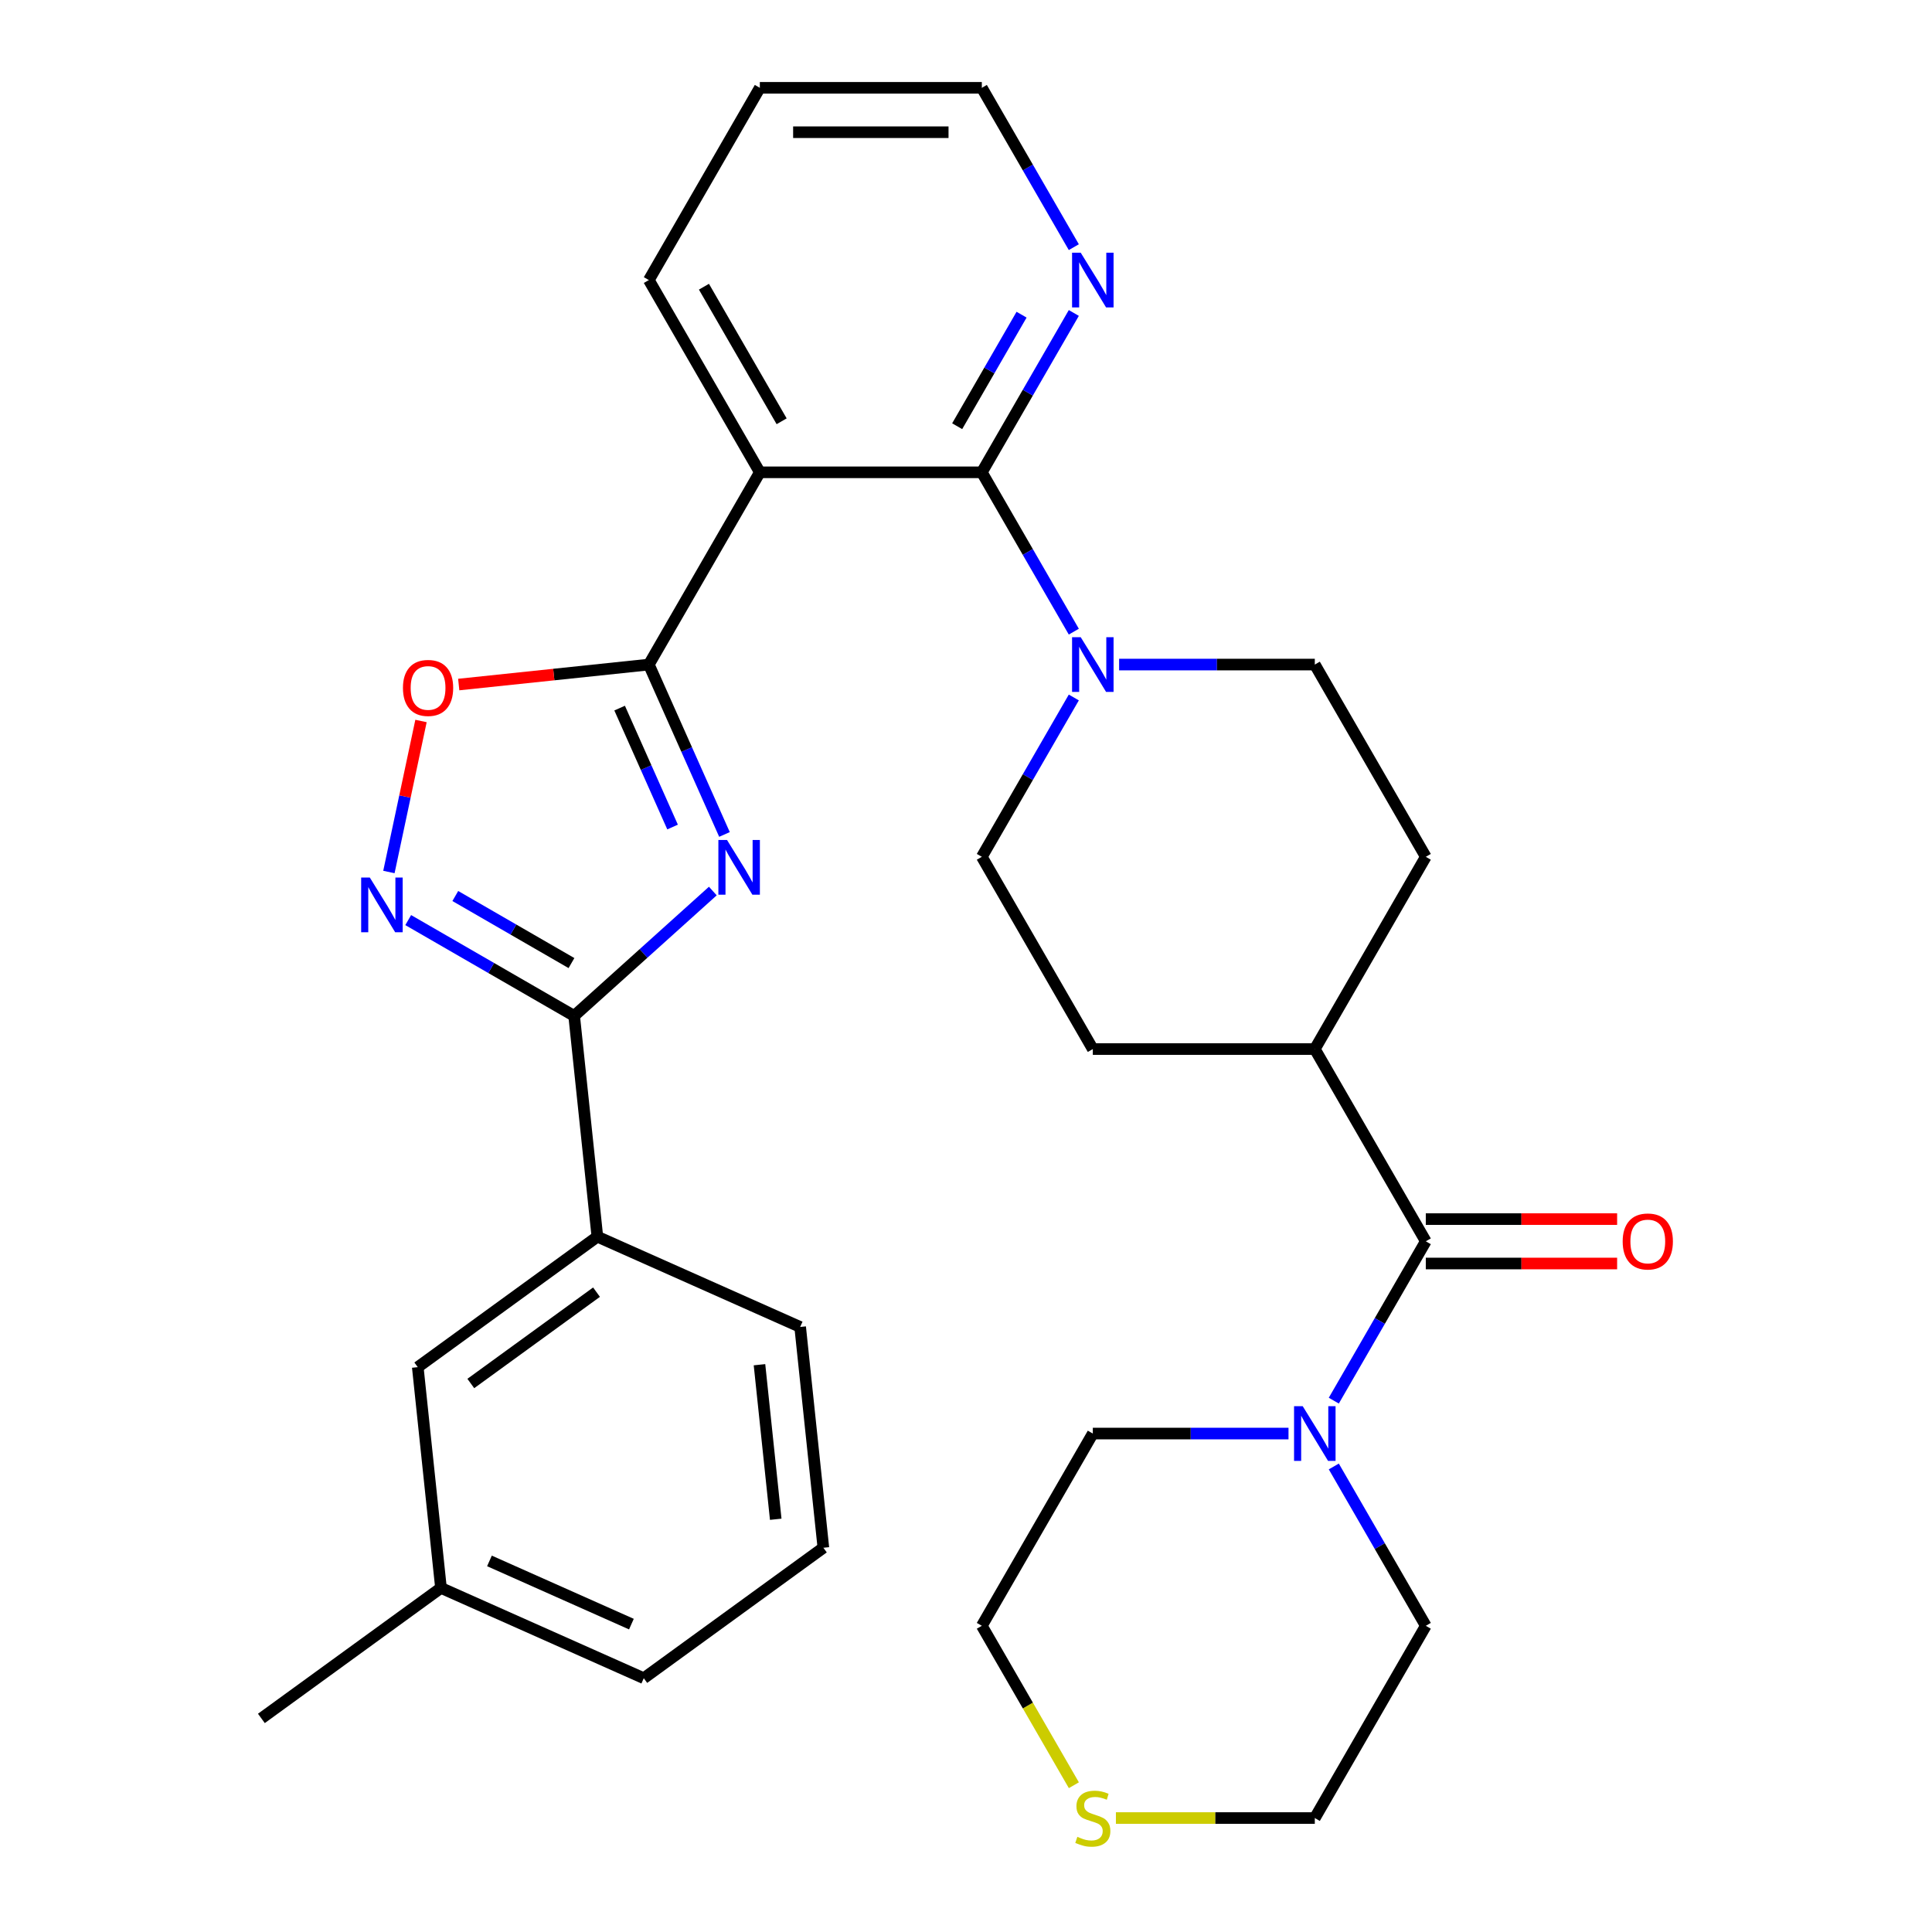 <?xml version='1.0' encoding='iso-8859-1'?>
<svg version='1.1' baseProfile='full'
              xmlns='http://www.w3.org/2000/svg'
                      xmlns:rdkit='http://www.rdkit.org/xml'
                      xmlns:xlink='http://www.w3.org/1999/xlink'
                  xml:space='preserve'
width='1000px' height='1000px' viewBox='0 0 1000 1000'>
<!-- END OF HEADER -->
<rect style='opacity:1.0;fill:#FFFFFF;stroke:none' width='1000' height='1000' x='0' y='0'> </rect>
<path class='bond-0' d='M 374.989,431.912 L 355.413,387.944' style='fill:none;fill-rule:evenodd;stroke:#0000FF;stroke-width:6px;stroke-linecap:butt;stroke-linejoin:miter;stroke-opacity:1' />
<path class='bond-0' d='M 355.413,387.944 L 335.838,343.977' style='fill:none;fill-rule:evenodd;stroke:#000000;stroke-width:6px;stroke-linecap:butt;stroke-linejoin:miter;stroke-opacity:1' />
<path class='bond-0' d='M 348.123,428.068 L 334.42,397.291' style='fill:none;fill-rule:evenodd;stroke:#0000FF;stroke-width:6px;stroke-linecap:butt;stroke-linejoin:miter;stroke-opacity:1' />
<path class='bond-0' d='M 334.42,397.291 L 320.717,366.514' style='fill:none;fill-rule:evenodd;stroke:#000000;stroke-width:6px;stroke-linecap:butt;stroke-linejoin:miter;stroke-opacity:1' />
<path class='bond-1' d='M 368.96,461.201 L 333.072,493.515' style='fill:none;fill-rule:evenodd;stroke:#0000FF;stroke-width:6px;stroke-linecap:butt;stroke-linejoin:miter;stroke-opacity:1' />
<path class='bond-1' d='M 333.072,493.515 L 297.184,525.828' style='fill:none;fill-rule:evenodd;stroke:#000000;stroke-width:6px;stroke-linecap:butt;stroke-linejoin:miter;stroke-opacity:1' />
<path class='bond-2' d='M 335.838,343.977 L 393.288,244.469' style='fill:none;fill-rule:evenodd;stroke:#000000;stroke-width:6px;stroke-linecap:butt;stroke-linejoin:miter;stroke-opacity:1' />
<path class='bond-5' d='M 335.838,343.977 L 286.638,349.148' style='fill:none;fill-rule:evenodd;stroke:#000000;stroke-width:6px;stroke-linecap:butt;stroke-linejoin:miter;stroke-opacity:1' />
<path class='bond-5' d='M 286.638,349.148 L 237.439,354.319' style='fill:none;fill-rule:evenodd;stroke:#FF0000;stroke-width:6px;stroke-linecap:butt;stroke-linejoin:miter;stroke-opacity:1' />
<path class='bond-4' d='M 297.184,525.828 L 254.237,501.032' style='fill:none;fill-rule:evenodd;stroke:#000000;stroke-width:6px;stroke-linecap:butt;stroke-linejoin:miter;stroke-opacity:1' />
<path class='bond-4' d='M 254.237,501.032 L 211.289,476.237' style='fill:none;fill-rule:evenodd;stroke:#0000FF;stroke-width:6px;stroke-linecap:butt;stroke-linejoin:miter;stroke-opacity:1' />
<path class='bond-4' d='M 295.79,498.488 L 265.727,481.131' style='fill:none;fill-rule:evenodd;stroke:#000000;stroke-width:6px;stroke-linecap:butt;stroke-linejoin:miter;stroke-opacity:1' />
<path class='bond-4' d='M 265.727,481.131 L 235.664,463.774' style='fill:none;fill-rule:evenodd;stroke:#0000FF;stroke-width:6px;stroke-linecap:butt;stroke-linejoin:miter;stroke-opacity:1' />
<path class='bond-9' d='M 297.184,525.828 L 309.195,640.1' style='fill:none;fill-rule:evenodd;stroke:#000000;stroke-width:6px;stroke-linecap:butt;stroke-linejoin:miter;stroke-opacity:1' />
<path class='bond-3' d='M 393.288,244.469 L 508.19,244.469' style='fill:none;fill-rule:evenodd;stroke:#000000;stroke-width:6px;stroke-linecap:butt;stroke-linejoin:miter;stroke-opacity:1' />
<path class='bond-19' d='M 393.288,244.469 L 335.838,144.962' style='fill:none;fill-rule:evenodd;stroke:#000000;stroke-width:6px;stroke-linecap:butt;stroke-linejoin:miter;stroke-opacity:1' />
<path class='bond-19' d='M 404.572,218.053 L 364.357,148.398' style='fill:none;fill-rule:evenodd;stroke:#000000;stroke-width:6px;stroke-linecap:butt;stroke-linejoin:miter;stroke-opacity:1' />
<path class='bond-6' d='M 508.19,244.469 L 531.998,285.707' style='fill:none;fill-rule:evenodd;stroke:#000000;stroke-width:6px;stroke-linecap:butt;stroke-linejoin:miter;stroke-opacity:1' />
<path class='bond-6' d='M 531.998,285.707 L 555.807,326.944' style='fill:none;fill-rule:evenodd;stroke:#0000FF;stroke-width:6px;stroke-linecap:butt;stroke-linejoin:miter;stroke-opacity:1' />
<path class='bond-10' d='M 508.19,244.469 L 531.998,203.232' style='fill:none;fill-rule:evenodd;stroke:#000000;stroke-width:6px;stroke-linecap:butt;stroke-linejoin:miter;stroke-opacity:1' />
<path class='bond-10' d='M 531.998,203.232 L 555.807,161.994' style='fill:none;fill-rule:evenodd;stroke:#0000FF;stroke-width:6px;stroke-linecap:butt;stroke-linejoin:miter;stroke-opacity:1' />
<path class='bond-10' d='M 495.431,220.608 L 512.097,191.742' style='fill:none;fill-rule:evenodd;stroke:#000000;stroke-width:6px;stroke-linecap:butt;stroke-linejoin:miter;stroke-opacity:1' />
<path class='bond-10' d='M 512.097,191.742 L 528.763,162.876' style='fill:none;fill-rule:evenodd;stroke:#0000FF;stroke-width:6px;stroke-linecap:butt;stroke-linejoin:miter;stroke-opacity:1' />
<path class='bond-31' d='M 201.297,451.345 L 209.604,412.265' style='fill:none;fill-rule:evenodd;stroke:#0000FF;stroke-width:6px;stroke-linecap:butt;stroke-linejoin:miter;stroke-opacity:1' />
<path class='bond-31' d='M 209.604,412.265 L 217.911,373.184' style='fill:none;fill-rule:evenodd;stroke:#FF0000;stroke-width:6px;stroke-linecap:butt;stroke-linejoin:miter;stroke-opacity:1' />
<path class='bond-12' d='M 555.807,361.009 L 531.998,402.247' style='fill:none;fill-rule:evenodd;stroke:#0000FF;stroke-width:6px;stroke-linecap:butt;stroke-linejoin:miter;stroke-opacity:1' />
<path class='bond-12' d='M 531.998,402.247 L 508.19,443.484' style='fill:none;fill-rule:evenodd;stroke:#000000;stroke-width:6px;stroke-linecap:butt;stroke-linejoin:miter;stroke-opacity:1' />
<path class='bond-13' d='M 579.253,343.977 L 629.897,343.977' style='fill:none;fill-rule:evenodd;stroke:#0000FF;stroke-width:6px;stroke-linecap:butt;stroke-linejoin:miter;stroke-opacity:1' />
<path class='bond-13' d='M 629.897,343.977 L 680.542,343.977' style='fill:none;fill-rule:evenodd;stroke:#000000;stroke-width:6px;stroke-linecap:butt;stroke-linejoin:miter;stroke-opacity:1' />
<path class='bond-7' d='M 737.992,642.499 L 680.542,542.992' style='fill:none;fill-rule:evenodd;stroke:#000000;stroke-width:6px;stroke-linecap:butt;stroke-linejoin:miter;stroke-opacity:1' />
<path class='bond-8' d='M 737.992,642.499 L 714.184,683.736' style='fill:none;fill-rule:evenodd;stroke:#000000;stroke-width:6px;stroke-linecap:butt;stroke-linejoin:miter;stroke-opacity:1' />
<path class='bond-8' d='M 714.184,683.736 L 690.375,724.974' style='fill:none;fill-rule:evenodd;stroke:#0000FF;stroke-width:6px;stroke-linecap:butt;stroke-linejoin:miter;stroke-opacity:1' />
<path class='bond-14' d='M 737.992,653.989 L 787.507,653.989' style='fill:none;fill-rule:evenodd;stroke:#000000;stroke-width:6px;stroke-linecap:butt;stroke-linejoin:miter;stroke-opacity:1' />
<path class='bond-14' d='M 787.507,653.989 L 837.021,653.989' style='fill:none;fill-rule:evenodd;stroke:#FF0000;stroke-width:6px;stroke-linecap:butt;stroke-linejoin:miter;stroke-opacity:1' />
<path class='bond-14' d='M 737.992,631.009 L 787.507,631.009' style='fill:none;fill-rule:evenodd;stroke:#000000;stroke-width:6px;stroke-linecap:butt;stroke-linejoin:miter;stroke-opacity:1' />
<path class='bond-14' d='M 787.507,631.009 L 837.021,631.009' style='fill:none;fill-rule:evenodd;stroke:#FF0000;stroke-width:6px;stroke-linecap:butt;stroke-linejoin:miter;stroke-opacity:1' />
<path class='bond-21' d='M 690.375,759.039 L 714.184,800.276' style='fill:none;fill-rule:evenodd;stroke:#0000FF;stroke-width:6px;stroke-linecap:butt;stroke-linejoin:miter;stroke-opacity:1' />
<path class='bond-21' d='M 714.184,800.276 L 737.992,841.514' style='fill:none;fill-rule:evenodd;stroke:#000000;stroke-width:6px;stroke-linecap:butt;stroke-linejoin:miter;stroke-opacity:1' />
<path class='bond-22' d='M 666.929,742.006 L 616.285,742.006' style='fill:none;fill-rule:evenodd;stroke:#0000FF;stroke-width:6px;stroke-linecap:butt;stroke-linejoin:miter;stroke-opacity:1' />
<path class='bond-22' d='M 616.285,742.006 L 565.64,742.006' style='fill:none;fill-rule:evenodd;stroke:#000000;stroke-width:6px;stroke-linecap:butt;stroke-linejoin:miter;stroke-opacity:1' />
<path class='bond-16' d='M 309.195,640.1 L 216.238,707.637' style='fill:none;fill-rule:evenodd;stroke:#000000;stroke-width:6px;stroke-linecap:butt;stroke-linejoin:miter;stroke-opacity:1' />
<path class='bond-16' d='M 308.758,668.822 L 243.689,716.098' style='fill:none;fill-rule:evenodd;stroke:#000000;stroke-width:6px;stroke-linecap:butt;stroke-linejoin:miter;stroke-opacity:1' />
<path class='bond-23' d='M 309.195,640.1 L 414.162,686.835' style='fill:none;fill-rule:evenodd;stroke:#000000;stroke-width:6px;stroke-linecap:butt;stroke-linejoin:miter;stroke-opacity:1' />
<path class='bond-33' d='M 555.807,127.929 L 531.998,86.692' style='fill:none;fill-rule:evenodd;stroke:#0000FF;stroke-width:6px;stroke-linecap:butt;stroke-linejoin:miter;stroke-opacity:1' />
<path class='bond-33' d='M 531.998,86.692 L 508.19,45.455' style='fill:none;fill-rule:evenodd;stroke:#000000;stroke-width:6px;stroke-linecap:butt;stroke-linejoin:miter;stroke-opacity:1' />
<path class='bond-11' d='M 680.542,542.992 L 737.992,443.484' style='fill:none;fill-rule:evenodd;stroke:#000000;stroke-width:6px;stroke-linecap:butt;stroke-linejoin:miter;stroke-opacity:1' />
<path class='bond-34' d='M 680.542,542.992 L 565.64,542.992' style='fill:none;fill-rule:evenodd;stroke:#000000;stroke-width:6px;stroke-linecap:butt;stroke-linejoin:miter;stroke-opacity:1' />
<path class='bond-18' d='M 508.19,443.484 L 565.64,542.992' style='fill:none;fill-rule:evenodd;stroke:#000000;stroke-width:6px;stroke-linecap:butt;stroke-linejoin:miter;stroke-opacity:1' />
<path class='bond-17' d='M 680.542,343.977 L 737.992,443.484' style='fill:none;fill-rule:evenodd;stroke:#000000;stroke-width:6px;stroke-linecap:butt;stroke-linejoin:miter;stroke-opacity:1' />
<path class='bond-15' d='M 555.83,924.029 L 532.01,882.771' style='fill:none;fill-rule:evenodd;stroke:#CCCC00;stroke-width:6px;stroke-linecap:butt;stroke-linejoin:miter;stroke-opacity:1' />
<path class='bond-15' d='M 532.01,882.771 L 508.19,841.514' style='fill:none;fill-rule:evenodd;stroke:#000000;stroke-width:6px;stroke-linecap:butt;stroke-linejoin:miter;stroke-opacity:1' />
<path class='bond-35' d='M 577.593,941.021 L 629.067,941.021' style='fill:none;fill-rule:evenodd;stroke:#CCCC00;stroke-width:6px;stroke-linecap:butt;stroke-linejoin:miter;stroke-opacity:1' />
<path class='bond-35' d='M 629.067,941.021 L 680.542,941.021' style='fill:none;fill-rule:evenodd;stroke:#000000;stroke-width:6px;stroke-linecap:butt;stroke-linejoin:miter;stroke-opacity:1' />
<path class='bond-20' d='M 216.238,707.637 L 228.248,821.909' style='fill:none;fill-rule:evenodd;stroke:#000000;stroke-width:6px;stroke-linecap:butt;stroke-linejoin:miter;stroke-opacity:1' />
<path class='bond-30' d='M 335.838,144.962 L 393.288,45.455' style='fill:none;fill-rule:evenodd;stroke:#000000;stroke-width:6px;stroke-linecap:butt;stroke-linejoin:miter;stroke-opacity:1' />
<path class='bond-29' d='M 228.248,821.909 L 135.291,889.446' style='fill:none;fill-rule:evenodd;stroke:#000000;stroke-width:6px;stroke-linecap:butt;stroke-linejoin:miter;stroke-opacity:1' />
<path class='bond-32' d='M 228.248,821.909 L 333.216,868.644' style='fill:none;fill-rule:evenodd;stroke:#000000;stroke-width:6px;stroke-linecap:butt;stroke-linejoin:miter;stroke-opacity:1' />
<path class='bond-32' d='M 253.34,807.926 L 326.817,840.64' style='fill:none;fill-rule:evenodd;stroke:#000000;stroke-width:6px;stroke-linecap:butt;stroke-linejoin:miter;stroke-opacity:1' />
<path class='bond-24' d='M 737.992,841.514 L 680.542,941.021' style='fill:none;fill-rule:evenodd;stroke:#000000;stroke-width:6px;stroke-linecap:butt;stroke-linejoin:miter;stroke-opacity:1' />
<path class='bond-25' d='M 565.64,742.006 L 508.19,841.514' style='fill:none;fill-rule:evenodd;stroke:#000000;stroke-width:6px;stroke-linecap:butt;stroke-linejoin:miter;stroke-opacity:1' />
<path class='bond-26' d='M 414.162,686.835 L 426.173,801.106' style='fill:none;fill-rule:evenodd;stroke:#000000;stroke-width:6px;stroke-linecap:butt;stroke-linejoin:miter;stroke-opacity:1' />
<path class='bond-26' d='M 393.109,706.377 L 401.517,786.368' style='fill:none;fill-rule:evenodd;stroke:#000000;stroke-width:6px;stroke-linecap:butt;stroke-linejoin:miter;stroke-opacity:1' />
<path class='bond-28' d='M 426.173,801.106 L 333.216,868.644' style='fill:none;fill-rule:evenodd;stroke:#000000;stroke-width:6px;stroke-linecap:butt;stroke-linejoin:miter;stroke-opacity:1' />
<path class='bond-27' d='M 508.19,45.455 L 393.288,45.455' style='fill:none;fill-rule:evenodd;stroke:#000000;stroke-width:6px;stroke-linecap:butt;stroke-linejoin:miter;stroke-opacity:1' />
<path class='bond-27' d='M 490.955,68.435 L 410.524,68.435' style='fill:none;fill-rule:evenodd;stroke:#000000;stroke-width:6px;stroke-linecap:butt;stroke-linejoin:miter;stroke-opacity:1' />
<path  class='atom-0' d='M 376.312 434.784
L 385.592 449.784
Q 386.512 451.264, 387.992 453.944
Q 389.472 456.624, 389.552 456.784
L 389.552 434.784
L 393.312 434.784
L 393.312 463.104
L 389.432 463.104
L 379.472 446.704
Q 378.312 444.784, 377.072 442.584
Q 375.872 440.384, 375.512 439.704
L 375.512 463.104
L 371.832 463.104
L 371.832 434.784
L 376.312 434.784
' fill='#0000FF'/>
<path  class='atom-5' d='M 191.417 454.218
L 200.697 469.218
Q 201.617 470.698, 203.097 473.378
Q 204.577 476.058, 204.657 476.218
L 204.657 454.218
L 208.417 454.218
L 208.417 482.538
L 204.537 482.538
L 194.577 466.138
Q 193.417 464.218, 192.177 462.018
Q 190.977 459.818, 190.617 459.138
L 190.617 482.538
L 186.937 482.538
L 186.937 454.218
L 191.417 454.218
' fill='#0000FF'/>
<path  class='atom-6' d='M 208.566 356.067
Q 208.566 349.267, 211.926 345.467
Q 215.286 341.667, 221.566 341.667
Q 227.846 341.667, 231.206 345.467
Q 234.566 349.267, 234.566 356.067
Q 234.566 362.947, 231.166 366.867
Q 227.766 370.747, 221.566 370.747
Q 215.326 370.747, 211.926 366.867
Q 208.566 362.987, 208.566 356.067
M 221.566 367.547
Q 225.886 367.547, 228.206 364.667
Q 230.566 361.747, 230.566 356.067
Q 230.566 350.507, 228.206 347.707
Q 225.886 344.867, 221.566 344.867
Q 217.246 344.867, 214.886 347.667
Q 212.566 350.467, 212.566 356.067
Q 212.566 361.787, 214.886 364.667
Q 217.246 367.547, 221.566 367.547
' fill='#FF0000'/>
<path  class='atom-7' d='M 559.38 329.817
L 568.66 344.817
Q 569.58 346.297, 571.06 348.977
Q 572.54 351.657, 572.62 351.817
L 572.62 329.817
L 576.38 329.817
L 576.38 358.137
L 572.5 358.137
L 562.54 341.737
Q 561.38 339.817, 560.14 337.617
Q 558.94 335.417, 558.58 334.737
L 558.58 358.137
L 554.9 358.137
L 554.9 329.817
L 559.38 329.817
' fill='#0000FF'/>
<path  class='atom-9' d='M 674.282 727.846
L 683.562 742.846
Q 684.482 744.326, 685.962 747.006
Q 687.442 749.686, 687.522 749.846
L 687.522 727.846
L 691.282 727.846
L 691.282 756.166
L 687.402 756.166
L 677.442 739.766
Q 676.282 737.846, 675.042 735.646
Q 673.842 733.446, 673.482 732.766
L 673.482 756.166
L 669.802 756.166
L 669.802 727.846
L 674.282 727.846
' fill='#0000FF'/>
<path  class='atom-11' d='M 559.38 130.802
L 568.66 145.802
Q 569.58 147.282, 571.06 149.962
Q 572.54 152.642, 572.62 152.802
L 572.62 130.802
L 576.38 130.802
L 576.38 159.122
L 572.5 159.122
L 562.54 142.722
Q 561.38 140.802, 560.14 138.602
Q 558.94 136.402, 558.58 135.722
L 558.58 159.122
L 554.9 159.122
L 554.9 130.802
L 559.38 130.802
' fill='#0000FF'/>
<path  class='atom-15' d='M 839.893 642.579
Q 839.893 635.779, 843.253 631.979
Q 846.613 628.179, 852.893 628.179
Q 859.173 628.179, 862.533 631.979
Q 865.893 635.779, 865.893 642.579
Q 865.893 649.459, 862.493 653.379
Q 859.093 657.259, 852.893 657.259
Q 846.653 657.259, 843.253 653.379
Q 839.893 649.499, 839.893 642.579
M 852.893 654.059
Q 857.213 654.059, 859.533 651.179
Q 861.893 648.259, 861.893 642.579
Q 861.893 637.019, 859.533 634.219
Q 857.213 631.379, 852.893 631.379
Q 848.573 631.379, 846.213 634.179
Q 843.893 636.979, 843.893 642.579
Q 843.893 648.299, 846.213 651.179
Q 848.573 654.059, 852.893 654.059
' fill='#FF0000'/>
<path  class='atom-16' d='M 557.64 950.741
Q 557.96 950.861, 559.28 951.421
Q 560.6 951.981, 562.04 952.341
Q 563.52 952.661, 564.96 952.661
Q 567.64 952.661, 569.2 951.381
Q 570.76 950.061, 570.76 947.781
Q 570.76 946.221, 569.96 945.261
Q 569.2 944.301, 568 943.781
Q 566.8 943.261, 564.8 942.661
Q 562.28 941.901, 560.76 941.181
Q 559.28 940.461, 558.2 938.941
Q 557.16 937.421, 557.16 934.861
Q 557.16 931.301, 559.56 929.101
Q 562 926.901, 566.8 926.901
Q 570.08 926.901, 573.8 928.461
L 572.88 931.541
Q 569.48 930.141, 566.92 930.141
Q 564.16 930.141, 562.64 931.301
Q 561.12 932.421, 561.16 934.381
Q 561.16 935.901, 561.92 936.821
Q 562.72 937.741, 563.84 938.261
Q 565 938.781, 566.92 939.381
Q 569.48 940.181, 571 940.981
Q 572.52 941.781, 573.6 943.421
Q 574.72 945.021, 574.72 947.781
Q 574.72 951.701, 572.08 953.821
Q 569.48 955.901, 565.12 955.901
Q 562.6 955.901, 560.68 955.341
Q 558.8 954.821, 556.56 953.901
L 557.64 950.741
' fill='#CCCC00'/>
</svg>
